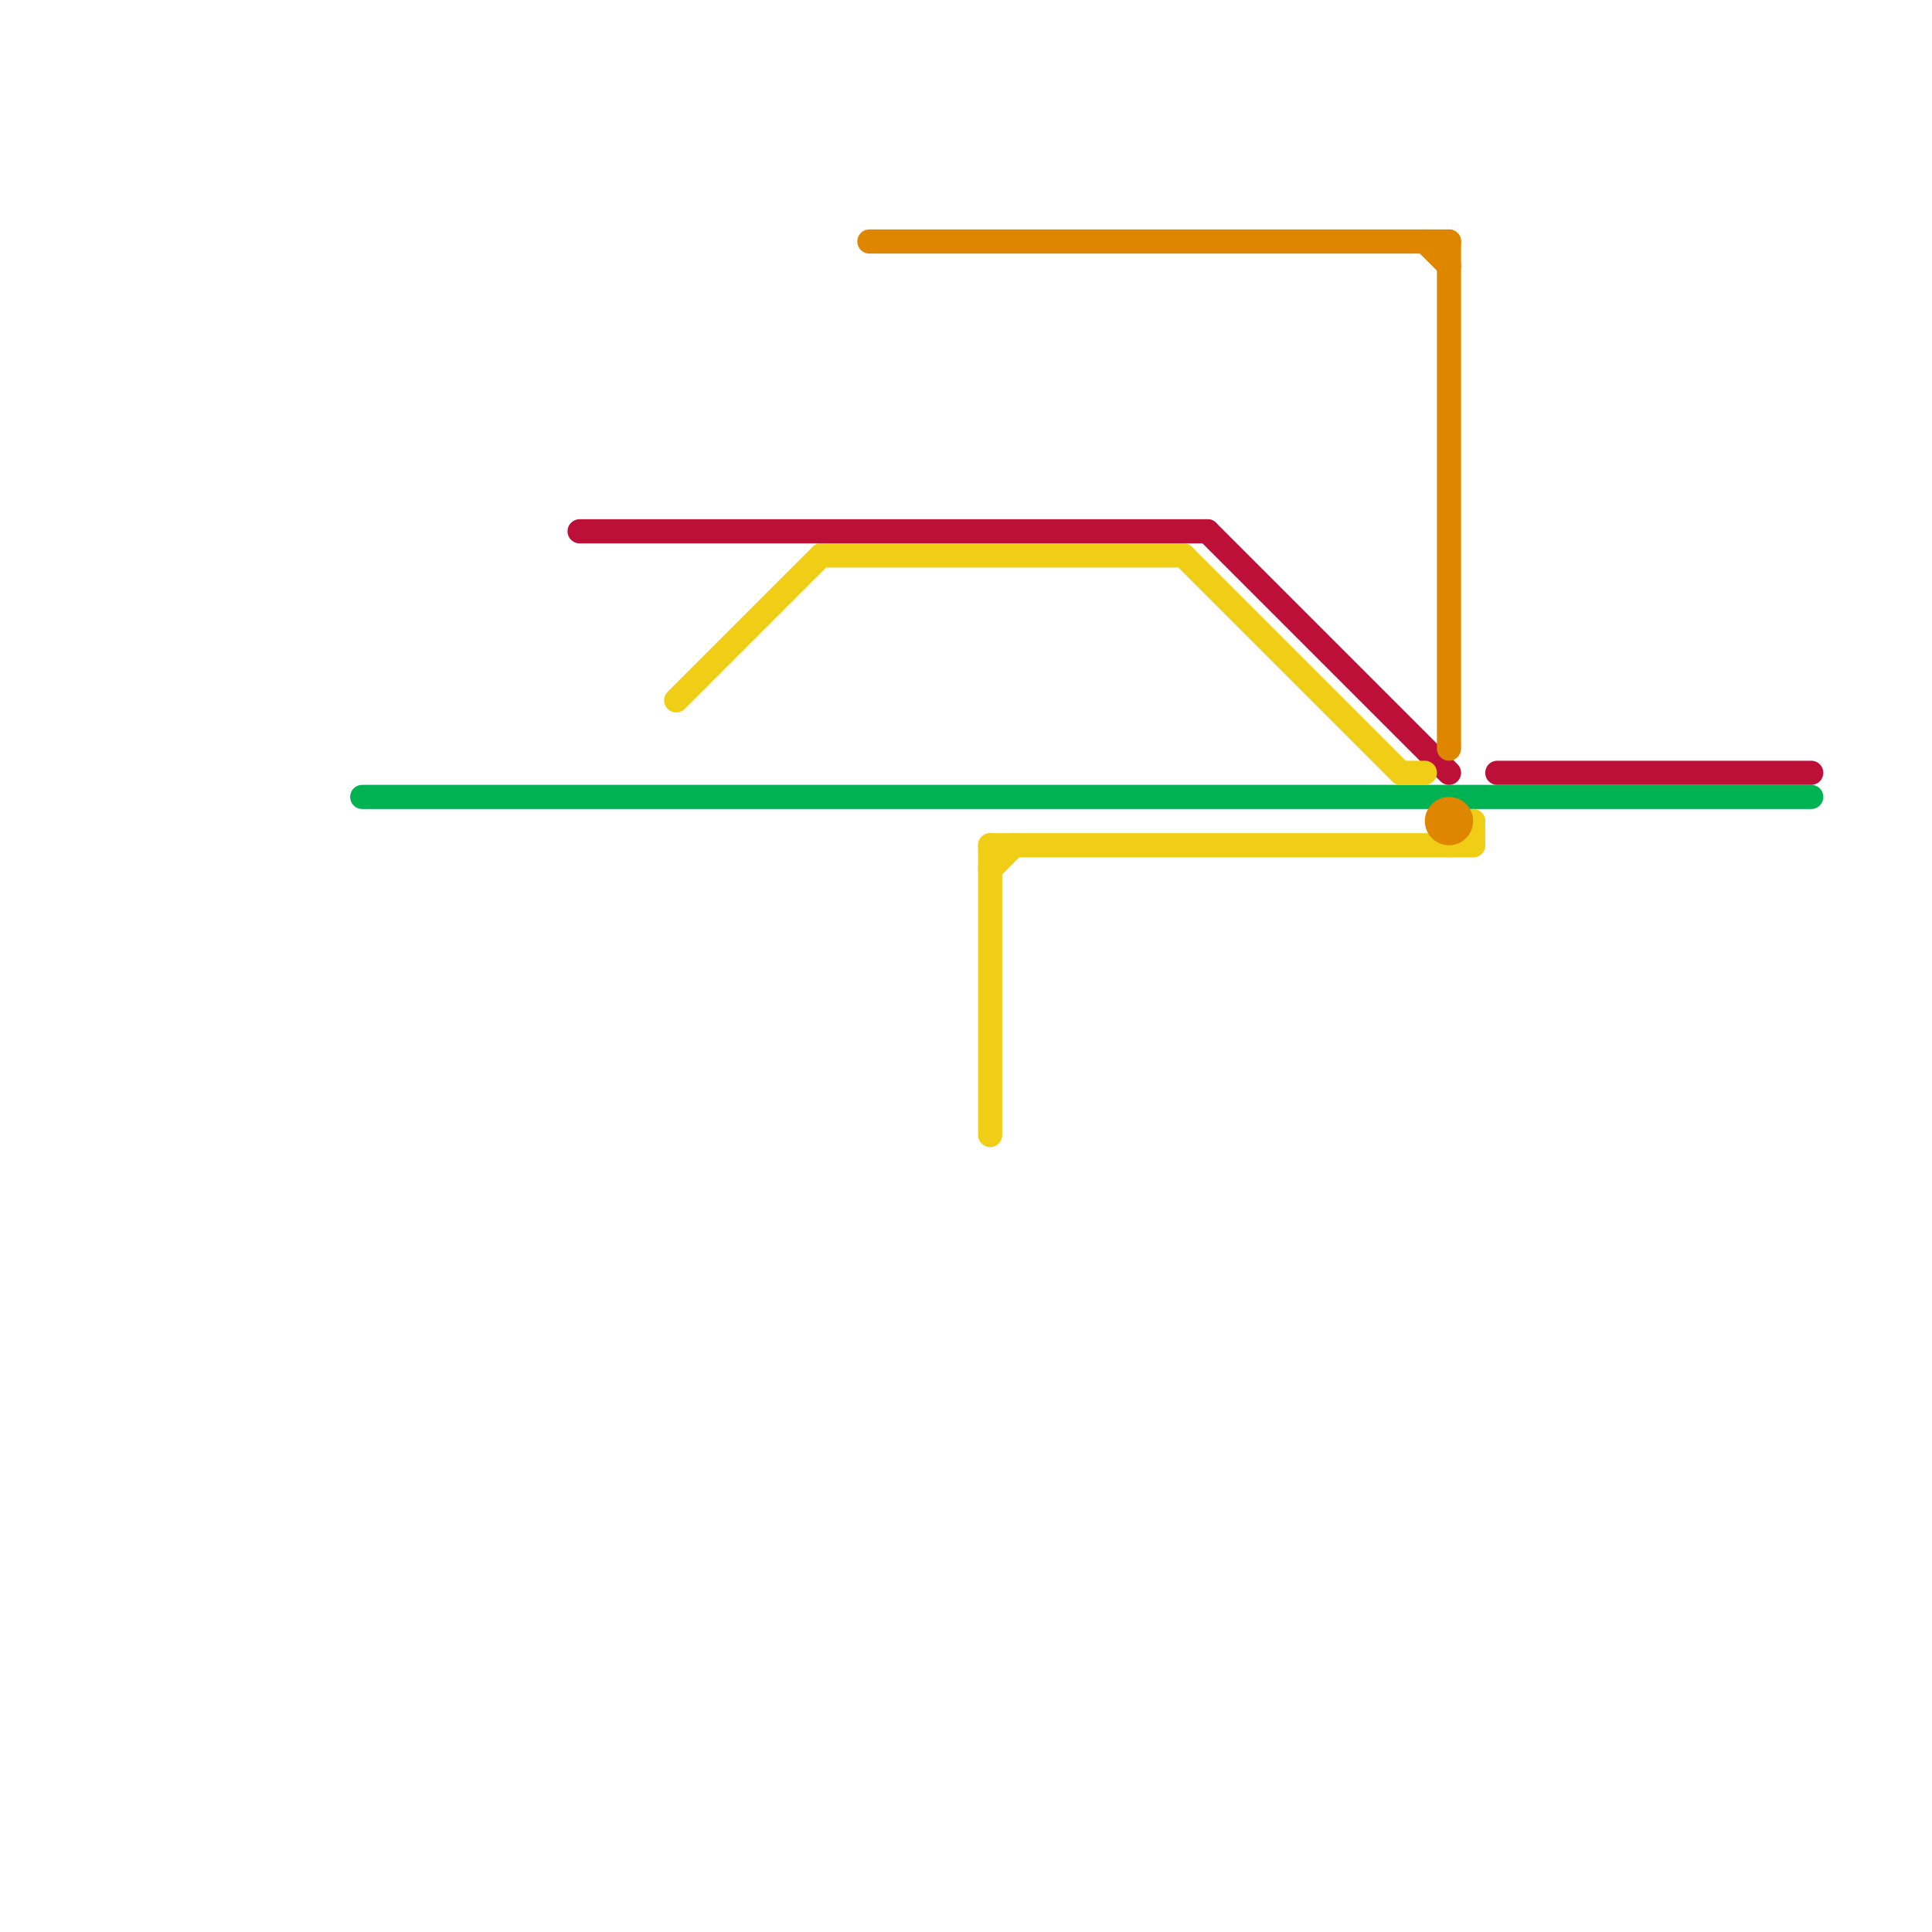 
<svg version="1.1" xmlns="http://www.w3.org/2000/svg" viewBox="0 0 80 80">
<style>text { font: 1px Helvetica; font-weight: 600; white-space: pre; dominant-baseline: central; } line { stroke-width: 1; fill: none; stroke-linecap: round; stroke-linejoin: round; } .c0 { stroke: #00b251 } .c1 { stroke: #bd1038 } .c2 { stroke: #f0ce15 } .c3 { stroke: #df8600 }</style><defs><g id="wm-xf"><circle r="1.2" fill="#000"/><circle r="0.9" fill="#fff"/><circle r="0.6" fill="#000"/><circle r="0.3" fill="#fff"/></g><g id="wm"><circle r="0.6" fill="#000"/><circle r="0.3" fill="#fff"/></g></defs><line class="c0" x1="15" y1="33" x2="75" y2="33"/><line class="c1" x1="62" y1="32" x2="75" y2="32"/><line class="c1" x1="50" y1="22" x2="60" y2="32"/><line class="c1" x1="24" y1="22" x2="50" y2="22"/><line class="c2" x1="34" y1="23" x2="49" y2="23"/><line class="c2" x1="41" y1="36" x2="42" y2="35"/><line class="c2" x1="60" y1="35" x2="61" y2="34"/><line class="c2" x1="28" y1="29" x2="34" y2="23"/><line class="c2" x1="49" y1="23" x2="58" y2="32"/><line class="c2" x1="41" y1="35" x2="41" y2="47"/><line class="c2" x1="41" y1="35" x2="61" y2="35"/><line class="c2" x1="61" y1="34" x2="61" y2="35"/><line class="c2" x1="58" y1="32" x2="59" y2="32"/><line class="c3" x1="59" y1="10" x2="60" y2="11"/><line class="c3" x1="60" y1="10" x2="60" y2="31"/><line class="c3" x1="36" y1="10" x2="60" y2="10"/><circle cx="60" cy="34" r="1" fill="#df8600" />
</svg>
